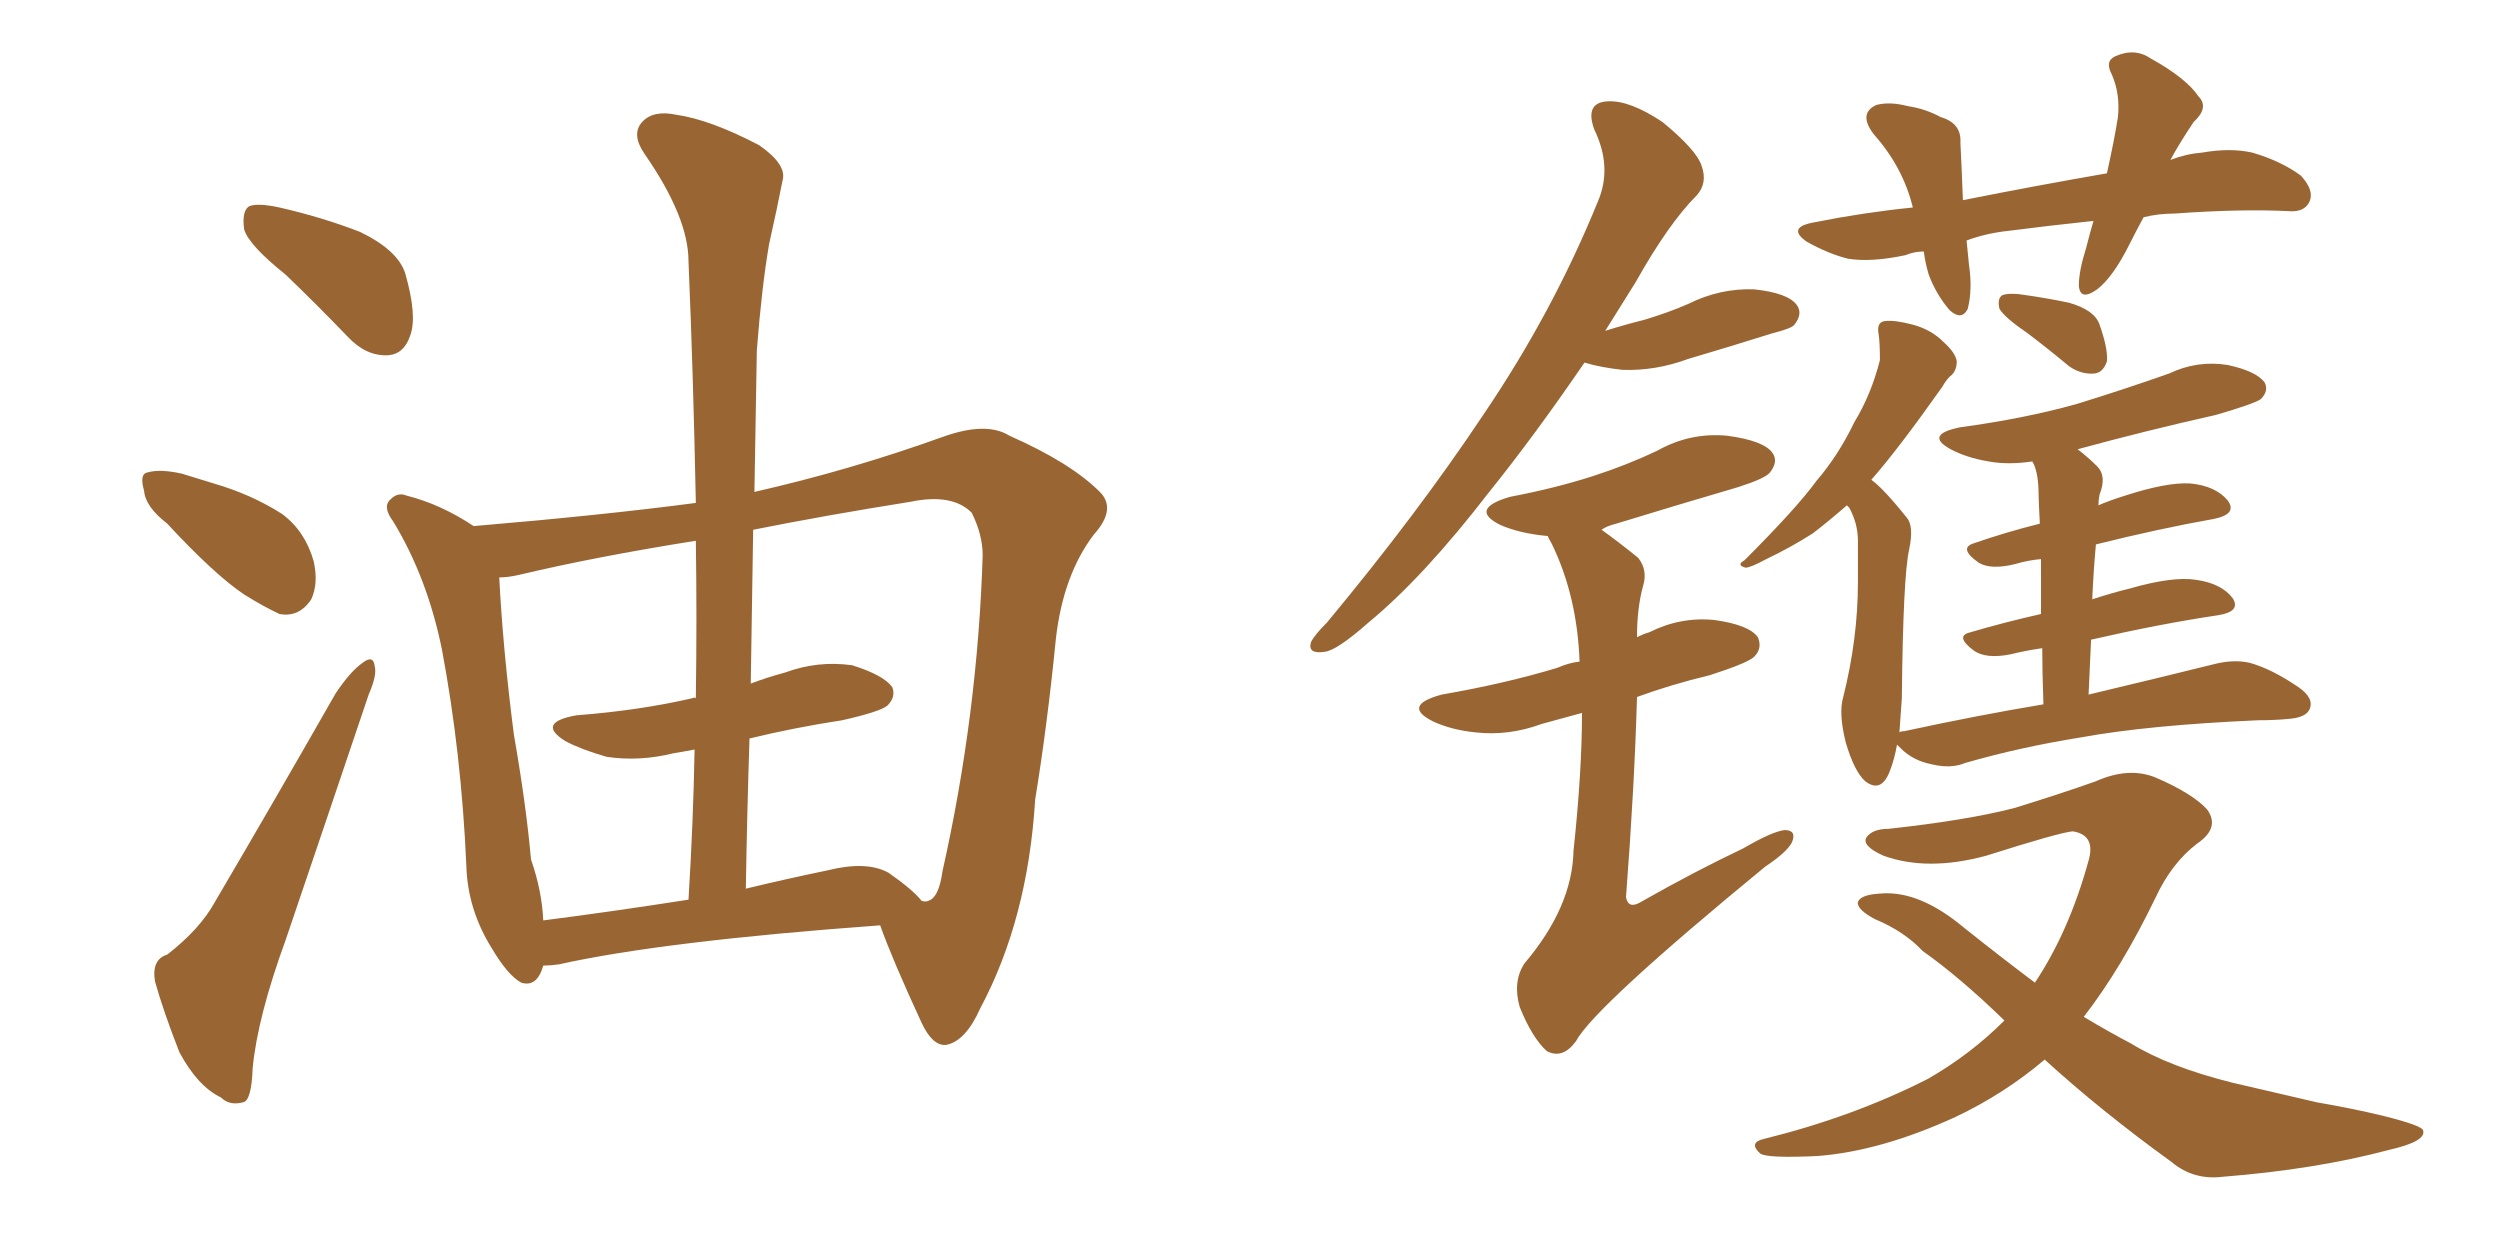 <svg xmlns="http://www.w3.org/2000/svg" xmlns:xlink="http://www.w3.org/1999/xlink" width="300" height="150"><path fill="#996633" padding="10" d="M34.28 32.96L34.28 32.96Q29.88 29.44 29.30 27.54L29.30 27.54Q29.00 25.34 29.88 24.76L29.88 24.76Q30.91 24.32 33.54 24.90L33.54 24.90Q38.67 26.07 43.21 27.83L43.21 27.83Q47.75 30.03 48.63 32.81L48.63 32.81Q50.10 37.94 49.22 40.28L49.22 40.28Q48.49 42.48 46.58 42.63L46.58 42.63Q43.95 42.77 41.75 40.43L41.75 40.43Q37.94 36.47 34.28 32.96ZM20.07 62.84L20.07 62.84Q17.43 60.79 17.29 58.89L17.29 58.89Q16.70 56.84 17.72 56.69L17.72 56.69Q19.19 56.25 21.83 56.84L21.83 56.84Q23.73 57.42 25.63 58.01L25.63 58.01Q30.18 59.33 33.84 61.67L33.84 61.67Q36.62 63.72 37.65 67.38L37.65 67.38Q38.23 70.02 37.35 71.92L37.35 71.92Q35.89 74.12 33.54 73.68L33.54 73.68Q31.64 72.80 29.30 71.34L29.30 71.34Q25.78 68.99 20.07 62.84ZM20.07 114.55L20.07 114.55Q24.02 111.47 25.78 108.25L25.78 108.25Q32.67 96.53 40.28 83.20L40.28 83.20Q42.04 80.57 43.51 79.54L43.51 79.54Q44.82 78.52 44.97 79.98L44.97 79.98Q45.26 81.01 44.24 83.35L44.24 83.35Q39.55 97.27 34.28 112.79L34.28 112.79Q30.91 122.02 30.32 128.17L30.32 128.17Q30.18 132.13 29.15 132.28L29.15 132.28Q27.54 132.71 26.51 131.69L26.51 131.69Q23.73 130.37 21.53 126.27L21.53 126.27Q19.63 121.44 18.60 117.77L18.60 117.77Q18.16 115.14 20.07 114.55ZM90.53 59.03L90.53 59.03Q102.10 56.40 113.09 52.44L113.09 52.44Q118.36 50.54 121.14 52.29L121.14 52.29Q128.47 55.52 131.98 59.03L131.98 59.03Q134.03 61.08 131.25 64.16L131.25 64.16Q127.59 68.99 126.71 76.61L126.71 76.61Q125.68 87.01 124.22 95.95L124.22 95.95Q123.34 110.30 117.63 121.00L117.63 121.00Q115.87 124.95 113.53 125.39L113.53 125.39Q111.91 125.54 110.60 122.75L110.60 122.75Q107.08 115.14 105.62 111.04L105.62 111.04Q79.54 112.94 67.09 115.72L67.09 115.72Q66.06 115.87 65.19 115.87L65.19 115.87Q64.45 118.51 62.55 117.92L62.55 117.92Q60.94 117.04 59.03 113.82L59.03 113.82Q56.10 109.13 55.96 103.86L55.96 103.86Q55.37 90.38 53.03 77.93L53.03 77.93Q51.27 69.29 47.17 62.55L47.17 62.55Q45.85 60.79 46.88 59.91L46.88 59.91Q47.75 59.03 48.78 59.47L48.78 59.47Q52.88 60.50 56.84 63.13L56.84 63.13Q72.36 61.82 83.50 60.35L83.50 60.35Q83.20 45.12 82.62 31.35L82.62 31.35Q82.62 26.07 77.34 18.46L77.34 18.46Q75.73 16.11 77.05 14.65L77.05 14.65Q78.37 13.18 81.15 13.77L81.15 13.77Q85.25 14.36 91.11 17.43L91.11 17.43Q94.48 19.78 93.90 21.68L93.90 21.68Q93.31 24.76 92.29 29.30L92.29 29.30Q91.41 34.42 90.82 42.04L90.82 42.04Q90.67 50.54 90.53 59.03ZM89.94 88.62L89.94 88.62Q89.65 97.41 89.50 106.64L89.50 106.64Q94.34 105.47 99.32 104.44L99.32 104.44Q104.00 103.27 106.64 104.74L106.64 104.74Q109.57 106.79 110.60 108.11L110.60 108.11Q111.18 108.25 111.33 108.11L111.33 108.11Q112.65 107.81 113.09 104.59L113.09 104.59Q117.33 85.69 117.92 66.65L117.92 66.65Q117.92 64.16 116.60 61.52L116.60 61.52Q114.26 59.18 109.28 60.21L109.28 60.21Q99.17 61.82 90.38 63.57L90.38 63.57Q90.23 72.66 90.09 82.03L90.09 82.03Q91.99 81.30 94.19 80.71L94.19 80.71Q98.14 79.25 102.25 79.83L102.25 79.83Q106.05 81.01 107.08 82.47L107.08 82.47Q107.52 83.64 106.49 84.67L106.49 84.67Q105.62 85.40 101.07 86.43L101.07 86.43Q95.36 87.30 89.94 88.62ZM83.50 83.79L83.50 83.79L83.50 83.79Q83.64 74.12 83.50 64.89L83.50 64.89Q71.48 66.80 62.26 68.99L62.26 68.99Q60.94 69.29 59.91 69.29L59.91 69.29Q60.35 77.93 61.67 88.18L61.67 88.18Q63.13 96.53 63.72 103.13L63.72 103.13Q65.04 106.93 65.19 110.45L65.19 110.45Q73.24 109.42 82.62 107.96L82.62 107.96Q83.20 98.44 83.35 89.94L83.35 89.94Q81.88 90.23 80.86 90.38L80.86 90.38Q76.76 91.41 72.80 90.82L72.80 90.82Q69.73 89.94 67.82 88.92L67.82 88.92Q64.31 86.72 69.14 85.84L69.14 85.84Q76.76 85.25 83.06 83.79L83.06 83.79Q83.35 83.64 83.50 83.79ZM257.23 26.07L257.23 26.07Q256.35 27.69 255.47 29.44L255.47 29.44Q253.56 33.25 251.66 34.72L251.66 34.72Q249.61 36.18 249.46 34.28L249.46 34.28Q249.46 32.52 250.34 29.74L250.34 29.74Q250.78 27.98 251.22 26.51L251.22 26.51Q245.65 27.10 241.11 27.69L241.11 27.69Q238.33 27.98 235.99 28.86L235.99 28.86Q236.13 30.32 236.28 31.79L236.28 31.79Q236.72 34.72 236.13 37.06L236.13 37.06Q235.40 38.53 233.94 37.21L233.94 37.21Q232.32 35.30 231.45 32.96L231.45 32.96Q231.01 31.49 230.86 30.18L230.86 30.18Q229.69 30.18 228.66 30.62L228.66 30.62Q224.56 31.49 221.78 31.05L221.78 31.05Q219.43 30.47 216.80 29.00L216.80 29.00Q214.31 27.25 217.82 26.66L217.82 26.66Q223.68 25.49 229.54 24.90L229.54 24.90Q228.37 20.07 224.85 16.11L224.85 16.11Q222.95 13.62 225.15 12.60L225.15 12.60Q226.76 12.16 228.96 12.74L228.96 12.74Q231.01 13.04 232.91 14.06L232.91 14.06Q235.40 14.79 235.25 17.14L235.25 17.14Q235.40 20.07 235.55 24.02L235.55 24.02Q244.34 22.27 252.83 20.80L252.83 20.80Q253.71 16.85 254.15 14.06L254.15 14.06Q254.44 11.28 253.42 8.94L253.42 8.94Q252.54 7.32 253.86 6.74L253.86 6.74Q256.20 5.71 258.11 7.03L258.11 7.03Q262.35 9.38 263.82 11.57L263.82 11.57Q265.14 12.89 263.23 14.65L263.23 14.65Q261.47 17.29 260.45 19.19L260.45 19.19Q262.35 18.46 264.26 18.31L264.26 18.31Q267.63 17.72 270.26 18.31L270.26 18.31Q273.78 19.34 276.12 21.09L276.12 21.09Q277.73 22.85 277.15 24.17L277.15 24.17Q276.56 25.49 274.66 25.34L274.66 25.34Q268.95 25.05 260.89 25.63L260.89 25.63Q258.98 25.63 257.23 26.07ZM243.31 39.99L243.31 39.99Q240.53 38.09 239.94 37.06L239.94 37.06Q239.65 35.89 240.23 35.45L240.23 35.45Q240.82 35.16 242.29 35.30L242.29 35.30Q245.51 35.74 248.29 36.33L248.29 36.33Q251.37 37.21 251.95 38.96L251.95 38.96Q252.98 41.89 252.83 43.36L252.83 43.36Q252.39 44.68 251.37 44.82L251.37 44.82Q249.76 44.97 248.29 43.95L248.29 43.95Q245.65 41.75 243.31 39.99ZM245.21 84.52L245.21 84.52Q245.07 80.57 245.07 77.78L245.07 77.78Q243.02 78.08 241.26 78.52L241.26 78.52Q238.33 79.10 236.87 78.08L236.87 78.08Q234.52 76.32 236.43 75.88L236.43 75.88Q240.38 74.71 244.92 73.68L244.92 73.68Q244.92 69.87 244.92 67.09L244.92 67.09Q243.31 67.24 241.85 67.68L241.85 67.68Q238.92 68.41 237.45 67.53L237.45 67.53Q234.96 65.77 236.87 65.19L236.87 65.19Q240.67 63.87 244.78 62.84L244.78 62.84Q244.63 59.91 244.63 59.33L244.63 59.33Q244.63 56.98 244.04 55.66L244.04 55.66Q243.90 55.52 243.90 55.37L243.90 55.37Q240.97 55.81 238.62 55.37L238.62 55.37Q235.99 54.93 234.08 53.91L234.08 53.91Q230.86 52.15 235.25 51.27L235.25 51.27Q242.87 50.24 249.17 48.49L249.17 48.49Q254.88 46.73 260.30 44.82L260.30 44.82Q263.67 43.21 267.33 43.80L267.33 43.80Q270.70 44.53 271.73 45.85L271.73 45.85Q272.31 46.88 271.29 47.90L271.29 47.90Q270.41 48.49 265.87 49.80L265.87 49.80Q257.37 51.71 249.32 53.91L249.32 53.91Q250.63 54.93 251.66 55.96L251.66 55.96Q252.83 57.13 251.95 59.33L251.95 59.33Q251.81 60.06 251.81 60.64L251.81 60.64Q253.13 60.06 255.03 59.47L255.03 59.47Q260.01 57.86 262.79 58.01L262.79 58.01Q265.87 58.30 267.33 60.06L267.33 60.06Q268.51 61.67 265.72 62.26L265.72 62.26Q259.13 63.43 251.51 65.33L251.51 65.33Q251.22 68.41 251.07 71.92L251.07 71.92Q253.27 71.19 255.62 70.61L255.62 70.61Q260.74 69.14 263.53 69.58L263.53 69.58Q266.60 70.02 267.92 71.78L267.92 71.78Q268.95 73.39 266.16 73.83L266.16 73.83Q259.28 74.85 250.93 76.76L250.93 76.76Q250.78 79.83 250.63 83.35L250.63 83.35Q259.86 81.15 265.72 79.69L265.72 79.69Q268.07 79.10 269.97 79.54L269.97 79.54Q272.61 80.27 275.83 82.47L275.83 82.47Q277.73 83.79 277.15 85.11L277.15 85.11Q276.71 86.13 274.51 86.28L274.51 86.28Q272.90 86.43 271.00 86.43L271.00 86.43Q257.81 87.01 249.76 88.48L249.76 88.48Q242.43 89.65 235.84 91.55L235.84 91.55Q234.08 92.29 231.74 91.70L231.74 91.70Q229.54 91.26 228.08 89.79L228.08 89.79Q227.78 89.50 227.64 89.36L227.64 89.36Q227.34 91.11 226.76 92.58L226.76 92.58Q225.73 95.21 223.83 93.75L223.83 93.75Q222.51 92.58 221.48 89.06L221.48 89.06Q220.61 85.55 221.19 83.64L221.19 83.64Q222.95 76.61 222.95 69.87L222.95 69.87Q222.95 67.53 222.95 64.89L222.95 64.89Q222.95 62.84 221.92 60.94L221.92 60.94Q221.78 60.79 221.63 60.64L221.63 60.64Q219.43 62.55 217.53 64.01L217.53 64.01Q214.75 65.77 211.96 67.09L211.96 67.09Q210.06 68.12 209.47 68.12L209.47 68.12Q208.30 67.82 209.33 67.24L209.33 67.24Q215.63 60.94 217.97 57.71L217.97 57.71Q220.61 54.64 222.51 50.68L222.51 50.68Q224.56 47.31 225.59 43.21L225.59 43.21Q225.59 41.16 225.44 40.14L225.44 40.14Q225.15 38.67 226.17 38.53L226.17 38.53Q227.34 38.38 229.54 38.96L229.54 38.96Q231.74 39.55 233.20 41.02L233.20 41.02Q234.67 42.33 234.81 43.36L234.81 43.36Q234.81 44.38 234.23 44.97L234.23 44.97Q233.64 45.41 233.06 46.44L233.06 46.44Q227.78 53.91 224.56 57.57L224.56 57.57Q225.15 58.01 225.73 58.59L225.73 58.59Q227.05 59.91 228.81 62.11L228.81 62.11Q229.69 63.13 229.10 65.92L229.10 65.92Q228.37 69.14 228.22 83.79L228.22 83.79Q228.08 85.99 227.93 87.89L227.93 87.89Q228.08 87.74 228.52 87.74L228.52 87.74Q237.30 85.84 245.21 84.52ZM245.36 127.15L245.36 127.15Q240.53 131.25 234.67 134.03L234.67 134.03Q225.73 138.13 218.12 138.72L218.12 138.72Q212.11 139.01 211.23 138.43L211.23 138.43Q209.77 137.11 211.67 136.67L211.67 136.67Q222.36 134.03 231.30 129.49L231.30 129.49Q236.43 126.56 240.53 122.46L240.53 122.46Q235.25 117.33 230.71 114.11L230.71 114.11Q228.52 111.77 225 110.30L225 110.30Q222.80 109.13 222.95 108.25L222.95 108.25Q223.24 107.37 225.59 107.23L225.59 107.23Q230.27 106.79 235.69 111.33L235.69 111.33Q240.09 114.84 244.19 117.92L244.19 117.92Q248.29 111.77 250.63 103.27L250.63 103.27Q251.51 100.20 248.73 99.76L248.73 99.76Q247.12 99.90 238.33 102.69L238.33 102.69Q231.30 104.59 226.03 102.69L226.03 102.69Q223.39 101.51 223.97 100.49L223.97 100.49Q224.71 99.46 226.61 99.46L226.61 99.46Q235.99 98.44 241.70 96.97L241.70 96.97Q247.41 95.21 251.51 93.75L251.51 93.75Q255.47 91.99 258.69 93.31L258.69 93.31Q263.09 95.21 264.84 97.12L264.84 97.12Q266.46 99.32 263.67 101.22L263.67 101.22Q260.60 103.56 258.69 107.67L258.69 107.67Q254.59 116.16 250.05 122.02L250.05 122.02Q252.98 123.78 255.76 125.24L255.76 125.24Q260.30 128.03 267.92 129.93L267.92 129.93Q271.73 130.81 278.03 132.28L278.03 132.28Q282.28 133.01 285.94 133.89L285.94 133.89Q290.63 135.06 290.77 135.64L290.77 135.64Q291.21 136.96 286.67 137.99L286.67 137.99Q277.88 140.33 266.75 141.21L266.75 141.21Q263.23 141.65 260.60 139.45L260.60 139.45Q252.10 133.30 245.36 127.15ZM190.14 43.51L190.14 43.51Q184.13 52.29 178.71 59.03L178.71 59.03Q170.80 69.29 164.21 74.71L164.21 74.71Q160.40 78.08 158.94 78.22L158.94 78.22Q156.88 78.52 157.32 77.05L157.32 77.05Q157.76 76.17 159.23 74.71L159.23 74.71Q170.07 61.67 177.98 49.80L177.98 49.80Q186.33 37.50 191.75 24.17L191.75 24.17Q193.51 20.07 191.31 15.53L191.31 15.53Q190.14 12.30 192.92 12.16L192.92 12.16Q195.56 12.01 199.51 14.65L199.51 14.65Q203.61 18.02 204.20 19.92L204.20 19.92Q204.93 21.97 203.61 23.44L203.61 23.44Q200.24 26.81 196.29 33.84L196.29 33.84Q194.38 36.91 192.63 39.70L192.63 39.70Q194.97 38.96 197.31 38.38L197.31 38.38Q200.24 37.50 202.59 36.47L202.59 36.47Q206.40 34.57 210.50 34.72L210.50 34.72Q214.60 35.16 215.63 36.62L215.63 36.62Q216.36 37.65 215.33 38.96L215.33 38.96Q215.04 39.40 212.70 39.99L212.70 39.99Q207.57 41.60 202.59 43.07L202.59 43.07Q198.63 44.53 194.68 44.38L194.68 44.38Q192.04 44.09 190.14 43.51ZM189.84 85.55L189.84 85.55L189.84 85.55Q187.21 86.28 185.01 86.87L185.01 86.87Q181.05 88.33 177.10 87.89L177.10 87.89Q174.17 87.60 171.97 86.57L171.97 86.57Q168.16 84.67 173.00 83.35L173.00 83.35Q180.62 82.03 186.91 80.13L186.91 80.13Q188.23 79.54 189.55 79.39L189.55 79.39Q189.26 71.48 186.18 65.19L186.18 65.19Q185.74 64.45 185.74 64.31L185.74 64.31Q185.60 64.31 185.60 64.31L185.60 64.31Q182.37 64.01 180.03 62.99L180.03 62.99Q176.22 61.08 181.20 59.62L181.20 59.62Q186.62 58.59 191.16 57.13L191.16 57.13Q195.26 55.81 198.93 54.05L198.93 54.05Q202.88 51.86 207.28 52.29L207.28 52.29Q211.67 52.88 212.70 54.35L212.70 54.35Q213.43 55.37 212.40 56.69L212.40 56.69Q211.82 57.42 208.59 58.45L208.59 58.45Q201.12 60.64 193.95 62.84L193.95 62.84Q192.77 63.13 192.19 63.57L192.19 63.57Q194.24 65.04 196.58 66.94L196.58 66.94Q197.75 68.41 197.17 70.31L197.17 70.31Q196.44 72.95 196.44 76.46L196.44 76.46Q197.31 76.03 197.90 75.88L197.90 75.88Q201.71 73.97 205.81 74.41L205.81 74.41Q209.91 75 210.94 76.46L210.94 76.46Q211.52 77.78 210.50 78.81L210.50 78.81Q209.77 79.54 205.22 81.01L205.22 81.01Q200.39 82.18 196.44 83.64L196.44 83.64Q196.14 94.34 195.12 107.67L195.12 107.67Q195.41 109.13 196.88 108.25L196.88 108.25Q203.32 104.59 209.18 101.81L209.18 101.81Q212.70 99.76 214.16 99.61L214.16 99.61Q215.63 99.61 215.04 101.07L215.04 101.07Q214.45 102.25 211.82 104.00L211.82 104.00Q191.31 120.85 189.11 124.95L189.11 124.95Q187.50 127.15 185.60 126.12L185.60 126.12Q183.84 124.51 182.37 120.85L182.37 120.85Q181.49 117.77 182.96 115.58L182.96 115.58Q188.67 108.84 188.82 102.10L188.82 102.10Q189.84 92.58 189.84 85.55Z"/></svg>
